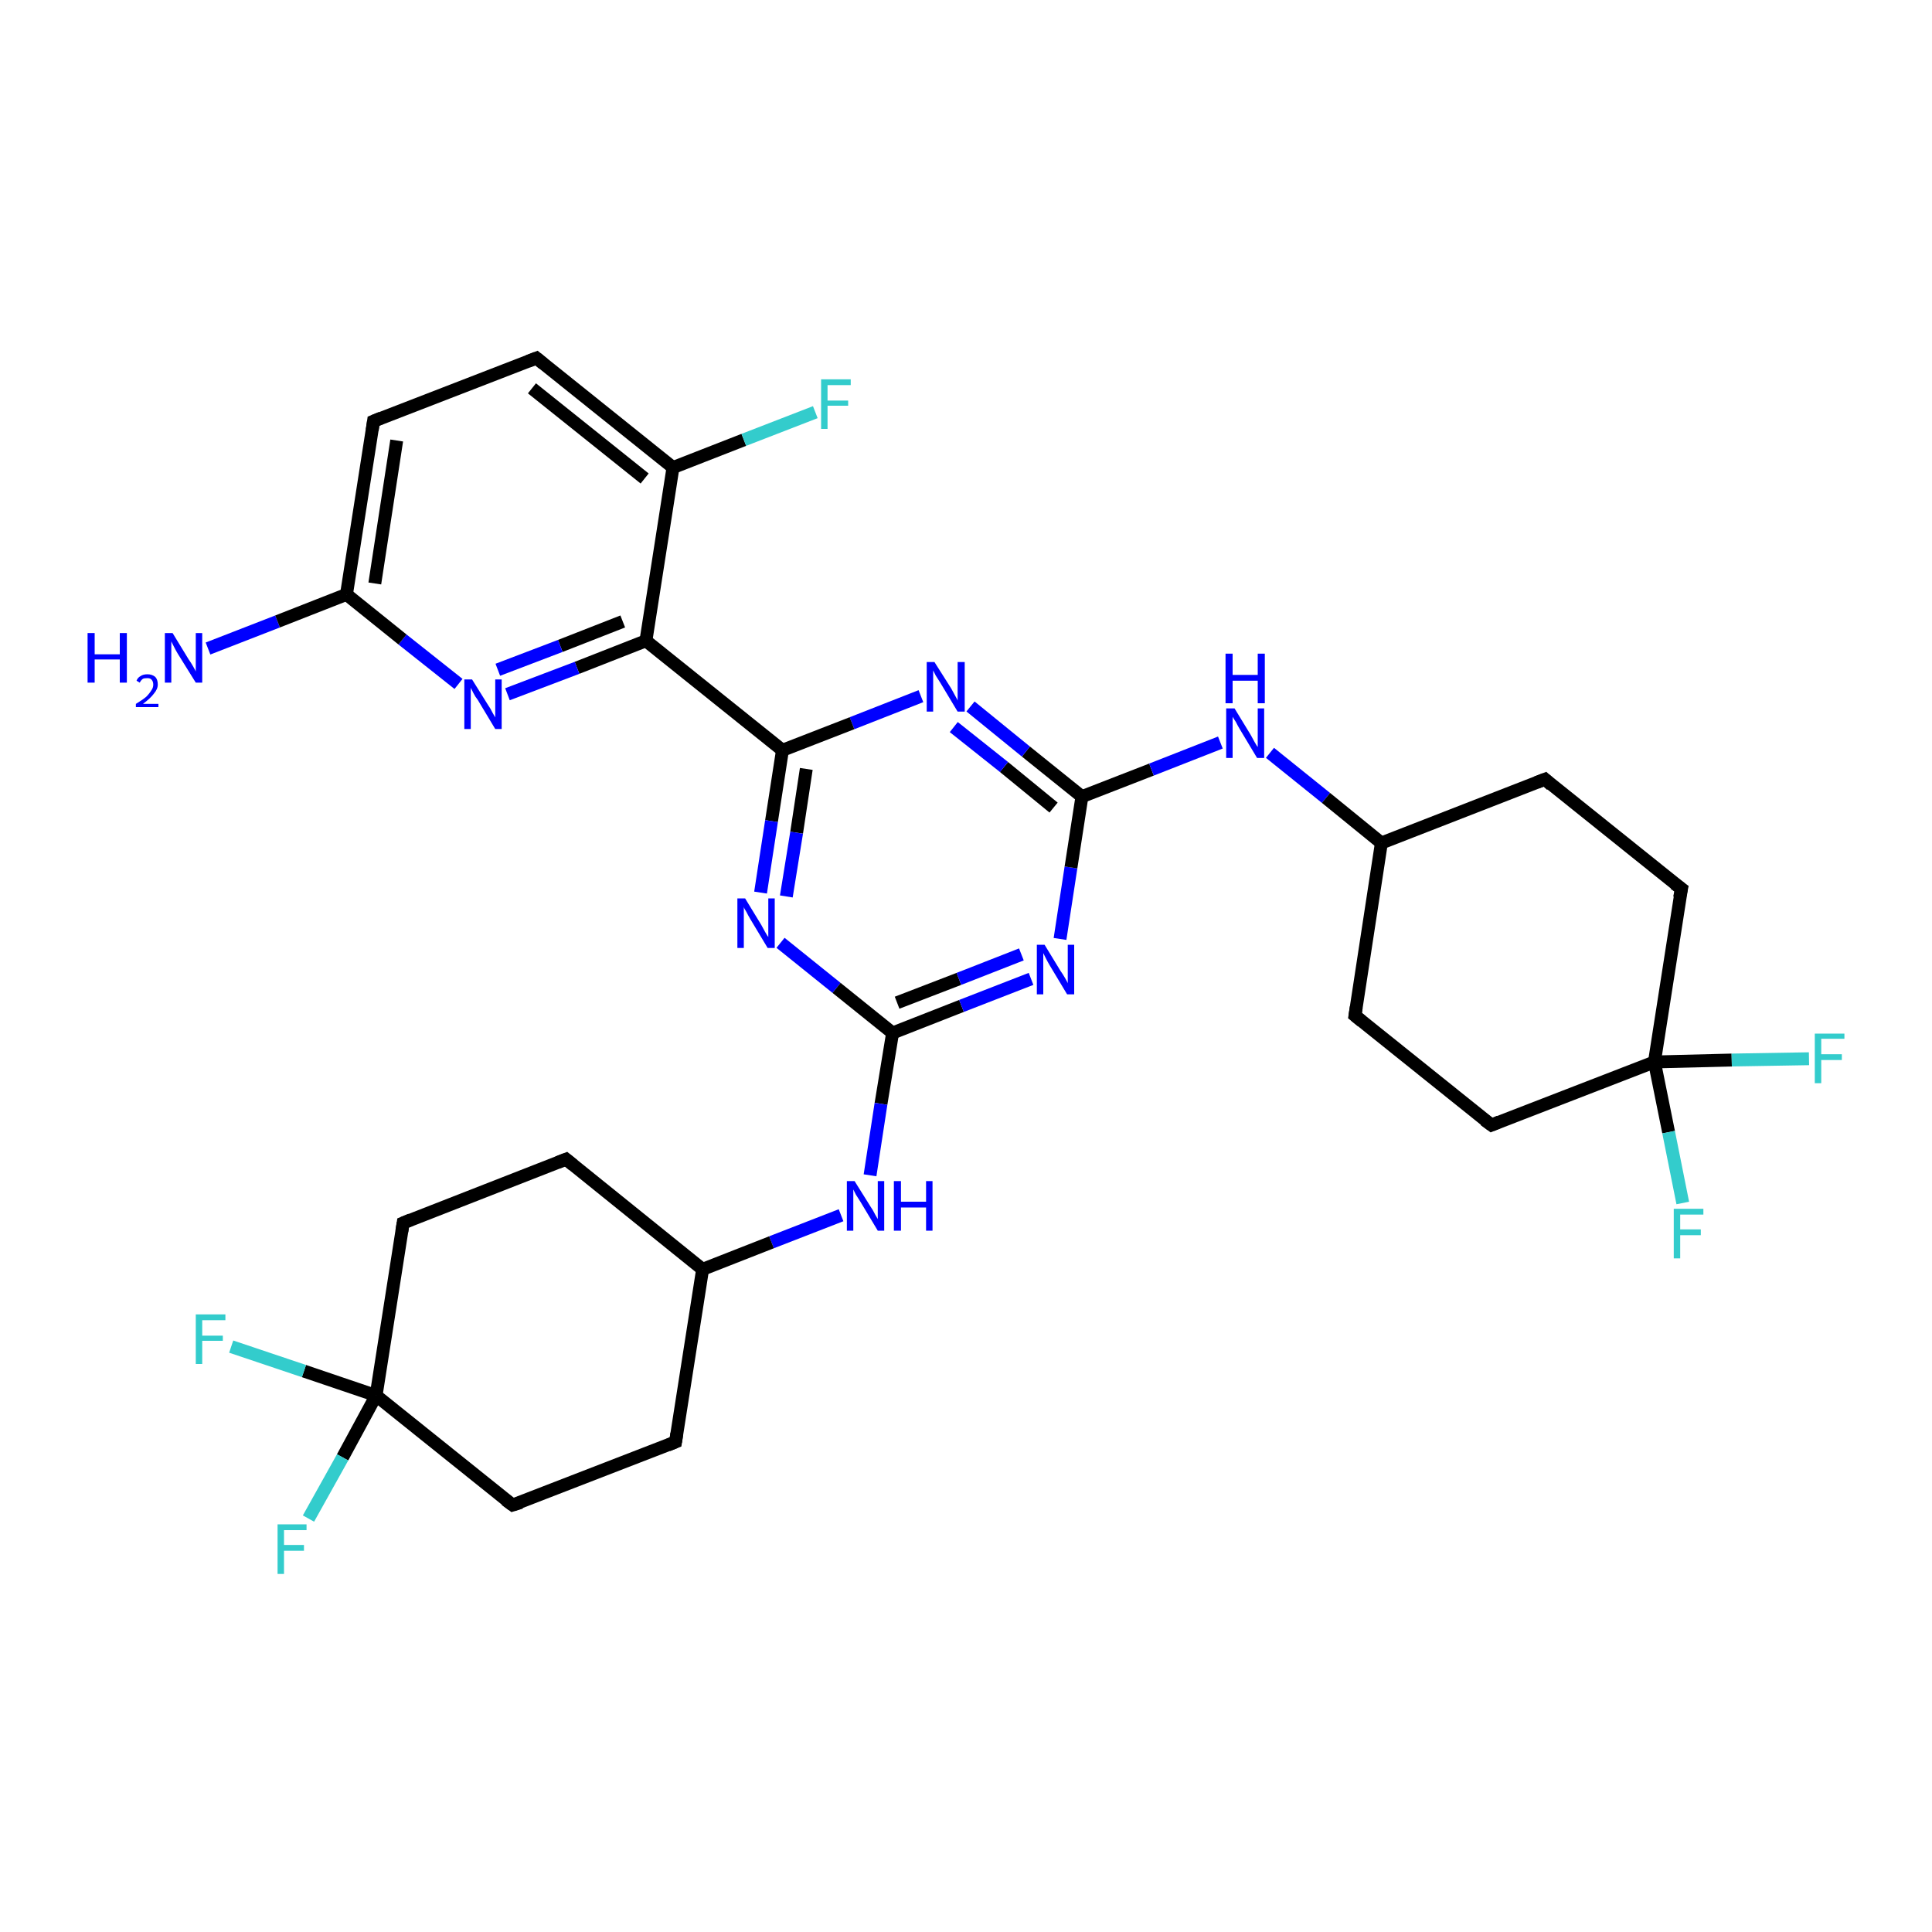 <?xml version='1.0' encoding='iso-8859-1'?>
<svg version='1.1' baseProfile='full'
              xmlns='http://www.w3.org/2000/svg'
                      xmlns:rdkit='http://www.rdkit.org/xml'
                      xmlns:xlink='http://www.w3.org/1999/xlink'
                  xml:space='preserve'
width='300px' height='300px' viewBox='0 0 300 300'>
<!-- END OF HEADER -->
<rect style='opacity:1.0;fill:#FFFFFF;stroke:none' width='300.0' height='300.0' x='0.0' y='0.0'> </rect>
<path class='bond-0 atom-0 atom-1' d='M 32.3,100.7 L 43.1,96.5' style='fill:none;fill-rule:evenodd;stroke:#0000FF;stroke-width:2.0px;stroke-linecap:butt;stroke-linejoin:miter;stroke-opacity:1' />
<path class='bond-0 atom-0 atom-1' d='M 43.1,96.5 L 53.8,92.3' style='fill:none;fill-rule:evenodd;stroke:#000000;stroke-width:2.0px;stroke-linecap:butt;stroke-linejoin:miter;stroke-opacity:1' />
<path class='bond-1 atom-1 atom-2' d='M 53.8,92.3 L 58.0,65.4' style='fill:none;fill-rule:evenodd;stroke:#000000;stroke-width:2.0px;stroke-linecap:butt;stroke-linejoin:miter;stroke-opacity:1' />
<path class='bond-1 atom-1 atom-2' d='M 58.2,90.6 L 61.6,68.4' style='fill:none;fill-rule:evenodd;stroke:#000000;stroke-width:2.0px;stroke-linecap:butt;stroke-linejoin:miter;stroke-opacity:1' />
<path class='bond-2 atom-2 atom-3' d='M 58.0,65.4 L 83.3,55.6' style='fill:none;fill-rule:evenodd;stroke:#000000;stroke-width:2.0px;stroke-linecap:butt;stroke-linejoin:miter;stroke-opacity:1' />
<path class='bond-3 atom-3 atom-4' d='M 83.3,55.6 L 104.5,72.6' style='fill:none;fill-rule:evenodd;stroke:#000000;stroke-width:2.0px;stroke-linecap:butt;stroke-linejoin:miter;stroke-opacity:1' />
<path class='bond-3 atom-3 atom-4' d='M 82.6,60.3 L 100.1,74.3' style='fill:none;fill-rule:evenodd;stroke:#000000;stroke-width:2.0px;stroke-linecap:butt;stroke-linejoin:miter;stroke-opacity:1' />
<path class='bond-4 atom-4 atom-5' d='M 104.5,72.6 L 115.5,68.3' style='fill:none;fill-rule:evenodd;stroke:#000000;stroke-width:2.0px;stroke-linecap:butt;stroke-linejoin:miter;stroke-opacity:1' />
<path class='bond-4 atom-4 atom-5' d='M 115.5,68.3 L 126.6,64.0' style='fill:none;fill-rule:evenodd;stroke:#33CCCC;stroke-width:2.0px;stroke-linecap:butt;stroke-linejoin:miter;stroke-opacity:1' />
<path class='bond-5 atom-4 atom-6' d='M 104.5,72.6 L 100.3,99.5' style='fill:none;fill-rule:evenodd;stroke:#000000;stroke-width:2.0px;stroke-linecap:butt;stroke-linejoin:miter;stroke-opacity:1' />
<path class='bond-6 atom-6 atom-7' d='M 100.3,99.5 L 89.6,103.7' style='fill:none;fill-rule:evenodd;stroke:#000000;stroke-width:2.0px;stroke-linecap:butt;stroke-linejoin:miter;stroke-opacity:1' />
<path class='bond-6 atom-6 atom-7' d='M 89.6,103.7 L 78.8,107.8' style='fill:none;fill-rule:evenodd;stroke:#0000FF;stroke-width:2.0px;stroke-linecap:butt;stroke-linejoin:miter;stroke-opacity:1' />
<path class='bond-6 atom-6 atom-7' d='M 96.7,96.5 L 87.0,100.3' style='fill:none;fill-rule:evenodd;stroke:#000000;stroke-width:2.0px;stroke-linecap:butt;stroke-linejoin:miter;stroke-opacity:1' />
<path class='bond-6 atom-6 atom-7' d='M 87.0,100.3 L 77.3,104.0' style='fill:none;fill-rule:evenodd;stroke:#0000FF;stroke-width:2.0px;stroke-linecap:butt;stroke-linejoin:miter;stroke-opacity:1' />
<path class='bond-7 atom-6 atom-8' d='M 100.3,99.5 L 121.5,116.5' style='fill:none;fill-rule:evenodd;stroke:#000000;stroke-width:2.0px;stroke-linecap:butt;stroke-linejoin:miter;stroke-opacity:1' />
<path class='bond-8 atom-8 atom-9' d='M 121.5,116.5 L 119.8,127.5' style='fill:none;fill-rule:evenodd;stroke:#000000;stroke-width:2.0px;stroke-linecap:butt;stroke-linejoin:miter;stroke-opacity:1' />
<path class='bond-8 atom-8 atom-9' d='M 119.8,127.5 L 118.1,138.6' style='fill:none;fill-rule:evenodd;stroke:#0000FF;stroke-width:2.0px;stroke-linecap:butt;stroke-linejoin:miter;stroke-opacity:1' />
<path class='bond-8 atom-8 atom-9' d='M 125.2,119.4 L 123.7,129.3' style='fill:none;fill-rule:evenodd;stroke:#000000;stroke-width:2.0px;stroke-linecap:butt;stroke-linejoin:miter;stroke-opacity:1' />
<path class='bond-8 atom-8 atom-9' d='M 123.7,129.3 L 122.1,139.2' style='fill:none;fill-rule:evenodd;stroke:#0000FF;stroke-width:2.0px;stroke-linecap:butt;stroke-linejoin:miter;stroke-opacity:1' />
<path class='bond-9 atom-9 atom-10' d='M 121.2,146.4 L 129.9,153.4' style='fill:none;fill-rule:evenodd;stroke:#0000FF;stroke-width:2.0px;stroke-linecap:butt;stroke-linejoin:miter;stroke-opacity:1' />
<path class='bond-9 atom-9 atom-10' d='M 129.9,153.4 L 138.6,160.4' style='fill:none;fill-rule:evenodd;stroke:#000000;stroke-width:2.0px;stroke-linecap:butt;stroke-linejoin:miter;stroke-opacity:1' />
<path class='bond-10 atom-10 atom-11' d='M 138.6,160.4 L 136.8,171.4' style='fill:none;fill-rule:evenodd;stroke:#000000;stroke-width:2.0px;stroke-linecap:butt;stroke-linejoin:miter;stroke-opacity:1' />
<path class='bond-10 atom-10 atom-11' d='M 136.8,171.4 L 135.1,182.5' style='fill:none;fill-rule:evenodd;stroke:#0000FF;stroke-width:2.0px;stroke-linecap:butt;stroke-linejoin:miter;stroke-opacity:1' />
<path class='bond-11 atom-11 atom-12' d='M 130.6,188.7 L 119.8,192.9' style='fill:none;fill-rule:evenodd;stroke:#0000FF;stroke-width:2.0px;stroke-linecap:butt;stroke-linejoin:miter;stroke-opacity:1' />
<path class='bond-11 atom-11 atom-12' d='M 119.8,192.9 L 109.1,197.1' style='fill:none;fill-rule:evenodd;stroke:#000000;stroke-width:2.0px;stroke-linecap:butt;stroke-linejoin:miter;stroke-opacity:1' />
<path class='bond-12 atom-12 atom-13' d='M 109.1,197.1 L 87.9,180.0' style='fill:none;fill-rule:evenodd;stroke:#000000;stroke-width:2.0px;stroke-linecap:butt;stroke-linejoin:miter;stroke-opacity:1' />
<path class='bond-13 atom-13 atom-14' d='M 87.9,180.0 L 62.6,189.9' style='fill:none;fill-rule:evenodd;stroke:#000000;stroke-width:2.0px;stroke-linecap:butt;stroke-linejoin:miter;stroke-opacity:1' />
<path class='bond-14 atom-14 atom-15' d='M 62.6,189.9 L 58.4,216.7' style='fill:none;fill-rule:evenodd;stroke:#000000;stroke-width:2.0px;stroke-linecap:butt;stroke-linejoin:miter;stroke-opacity:1' />
<path class='bond-15 atom-15 atom-16' d='M 58.4,216.7 L 53.2,226.3' style='fill:none;fill-rule:evenodd;stroke:#000000;stroke-width:2.0px;stroke-linecap:butt;stroke-linejoin:miter;stroke-opacity:1' />
<path class='bond-15 atom-15 atom-16' d='M 53.2,226.3 L 47.9,235.8' style='fill:none;fill-rule:evenodd;stroke:#33CCCC;stroke-width:2.0px;stroke-linecap:butt;stroke-linejoin:miter;stroke-opacity:1' />
<path class='bond-16 atom-15 atom-17' d='M 58.4,216.7 L 47.2,212.9' style='fill:none;fill-rule:evenodd;stroke:#000000;stroke-width:2.0px;stroke-linecap:butt;stroke-linejoin:miter;stroke-opacity:1' />
<path class='bond-16 atom-15 atom-17' d='M 47.2,212.9 L 35.9,209.1' style='fill:none;fill-rule:evenodd;stroke:#33CCCC;stroke-width:2.0px;stroke-linecap:butt;stroke-linejoin:miter;stroke-opacity:1' />
<path class='bond-17 atom-15 atom-18' d='M 58.4,216.7 L 79.6,233.7' style='fill:none;fill-rule:evenodd;stroke:#000000;stroke-width:2.0px;stroke-linecap:butt;stroke-linejoin:miter;stroke-opacity:1' />
<path class='bond-18 atom-18 atom-19' d='M 79.6,233.7 L 104.9,223.9' style='fill:none;fill-rule:evenodd;stroke:#000000;stroke-width:2.0px;stroke-linecap:butt;stroke-linejoin:miter;stroke-opacity:1' />
<path class='bond-19 atom-10 atom-20' d='M 138.6,160.4 L 149.3,156.2' style='fill:none;fill-rule:evenodd;stroke:#000000;stroke-width:2.0px;stroke-linecap:butt;stroke-linejoin:miter;stroke-opacity:1' />
<path class='bond-19 atom-10 atom-20' d='M 149.3,156.2 L 160.1,152.0' style='fill:none;fill-rule:evenodd;stroke:#0000FF;stroke-width:2.0px;stroke-linecap:butt;stroke-linejoin:miter;stroke-opacity:1' />
<path class='bond-19 atom-10 atom-20' d='M 139.3,155.7 L 148.9,152.0' style='fill:none;fill-rule:evenodd;stroke:#000000;stroke-width:2.0px;stroke-linecap:butt;stroke-linejoin:miter;stroke-opacity:1' />
<path class='bond-19 atom-10 atom-20' d='M 148.9,152.0 L 158.6,148.2' style='fill:none;fill-rule:evenodd;stroke:#0000FF;stroke-width:2.0px;stroke-linecap:butt;stroke-linejoin:miter;stroke-opacity:1' />
<path class='bond-20 atom-20 atom-21' d='M 164.6,145.8 L 166.3,134.7' style='fill:none;fill-rule:evenodd;stroke:#0000FF;stroke-width:2.0px;stroke-linecap:butt;stroke-linejoin:miter;stroke-opacity:1' />
<path class='bond-20 atom-20 atom-21' d='M 166.3,134.7 L 168.0,123.7' style='fill:none;fill-rule:evenodd;stroke:#000000;stroke-width:2.0px;stroke-linecap:butt;stroke-linejoin:miter;stroke-opacity:1' />
<path class='bond-21 atom-21 atom-22' d='M 168.0,123.7 L 178.8,119.5' style='fill:none;fill-rule:evenodd;stroke:#000000;stroke-width:2.0px;stroke-linecap:butt;stroke-linejoin:miter;stroke-opacity:1' />
<path class='bond-21 atom-21 atom-22' d='M 178.8,119.5 L 189.5,115.3' style='fill:none;fill-rule:evenodd;stroke:#0000FF;stroke-width:2.0px;stroke-linecap:butt;stroke-linejoin:miter;stroke-opacity:1' />
<path class='bond-22 atom-22 atom-23' d='M 197.2,116.9 L 205.9,123.9' style='fill:none;fill-rule:evenodd;stroke:#0000FF;stroke-width:2.0px;stroke-linecap:butt;stroke-linejoin:miter;stroke-opacity:1' />
<path class='bond-22 atom-22 atom-23' d='M 205.9,123.9 L 214.5,130.9' style='fill:none;fill-rule:evenodd;stroke:#000000;stroke-width:2.0px;stroke-linecap:butt;stroke-linejoin:miter;stroke-opacity:1' />
<path class='bond-23 atom-23 atom-24' d='M 214.5,130.9 L 210.4,157.7' style='fill:none;fill-rule:evenodd;stroke:#000000;stroke-width:2.0px;stroke-linecap:butt;stroke-linejoin:miter;stroke-opacity:1' />
<path class='bond-24 atom-24 atom-25' d='M 210.4,157.7 L 231.6,174.7' style='fill:none;fill-rule:evenodd;stroke:#000000;stroke-width:2.0px;stroke-linecap:butt;stroke-linejoin:miter;stroke-opacity:1' />
<path class='bond-25 atom-25 atom-26' d='M 231.6,174.7 L 256.9,164.9' style='fill:none;fill-rule:evenodd;stroke:#000000;stroke-width:2.0px;stroke-linecap:butt;stroke-linejoin:miter;stroke-opacity:1' />
<path class='bond-26 atom-26 atom-27' d='M 256.9,164.9 L 268.9,164.6' style='fill:none;fill-rule:evenodd;stroke:#000000;stroke-width:2.0px;stroke-linecap:butt;stroke-linejoin:miter;stroke-opacity:1' />
<path class='bond-26 atom-26 atom-27' d='M 268.9,164.6 L 280.9,164.4' style='fill:none;fill-rule:evenodd;stroke:#33CCCC;stroke-width:2.0px;stroke-linecap:butt;stroke-linejoin:miter;stroke-opacity:1' />
<path class='bond-27 atom-26 atom-28' d='M 256.9,164.9 L 259.1,175.8' style='fill:none;fill-rule:evenodd;stroke:#000000;stroke-width:2.0px;stroke-linecap:butt;stroke-linejoin:miter;stroke-opacity:1' />
<path class='bond-27 atom-26 atom-28' d='M 259.1,175.8 L 261.3,186.8' style='fill:none;fill-rule:evenodd;stroke:#33CCCC;stroke-width:2.0px;stroke-linecap:butt;stroke-linejoin:miter;stroke-opacity:1' />
<path class='bond-28 atom-26 atom-29' d='M 256.9,164.9 L 261.1,138.0' style='fill:none;fill-rule:evenodd;stroke:#000000;stroke-width:2.0px;stroke-linecap:butt;stroke-linejoin:miter;stroke-opacity:1' />
<path class='bond-29 atom-29 atom-30' d='M 261.1,138.0 L 239.9,121.0' style='fill:none;fill-rule:evenodd;stroke:#000000;stroke-width:2.0px;stroke-linecap:butt;stroke-linejoin:miter;stroke-opacity:1' />
<path class='bond-30 atom-21 atom-31' d='M 168.0,123.7 L 159.3,116.7' style='fill:none;fill-rule:evenodd;stroke:#000000;stroke-width:2.0px;stroke-linecap:butt;stroke-linejoin:miter;stroke-opacity:1' />
<path class='bond-30 atom-21 atom-31' d='M 159.3,116.7 L 150.7,109.7' style='fill:none;fill-rule:evenodd;stroke:#0000FF;stroke-width:2.0px;stroke-linecap:butt;stroke-linejoin:miter;stroke-opacity:1' />
<path class='bond-30 atom-21 atom-31' d='M 163.6,125.4 L 155.9,119.1' style='fill:none;fill-rule:evenodd;stroke:#000000;stroke-width:2.0px;stroke-linecap:butt;stroke-linejoin:miter;stroke-opacity:1' />
<path class='bond-30 atom-21 atom-31' d='M 155.9,119.1 L 148.1,112.9' style='fill:none;fill-rule:evenodd;stroke:#0000FF;stroke-width:2.0px;stroke-linecap:butt;stroke-linejoin:miter;stroke-opacity:1' />
<path class='bond-31 atom-7 atom-1' d='M 71.2,106.2 L 62.5,99.3' style='fill:none;fill-rule:evenodd;stroke:#0000FF;stroke-width:2.0px;stroke-linecap:butt;stroke-linejoin:miter;stroke-opacity:1' />
<path class='bond-31 atom-7 atom-1' d='M 62.5,99.3 L 53.8,92.3' style='fill:none;fill-rule:evenodd;stroke:#000000;stroke-width:2.0px;stroke-linecap:butt;stroke-linejoin:miter;stroke-opacity:1' />
<path class='bond-32 atom-31 atom-8' d='M 143.0,108.1 L 132.3,112.3' style='fill:none;fill-rule:evenodd;stroke:#0000FF;stroke-width:2.0px;stroke-linecap:butt;stroke-linejoin:miter;stroke-opacity:1' />
<path class='bond-32 atom-31 atom-8' d='M 132.3,112.3 L 121.5,116.5' style='fill:none;fill-rule:evenodd;stroke:#000000;stroke-width:2.0px;stroke-linecap:butt;stroke-linejoin:miter;stroke-opacity:1' />
<path class='bond-33 atom-19 atom-12' d='M 104.9,223.9 L 109.1,197.1' style='fill:none;fill-rule:evenodd;stroke:#000000;stroke-width:2.0px;stroke-linecap:butt;stroke-linejoin:miter;stroke-opacity:1' />
<path class='bond-34 atom-30 atom-23' d='M 239.9,121.0 L 214.5,130.9' style='fill:none;fill-rule:evenodd;stroke:#000000;stroke-width:2.0px;stroke-linecap:butt;stroke-linejoin:miter;stroke-opacity:1' />
<path d='M 57.8,66.8 L 58.0,65.4 L 59.2,64.9' style='fill:none;stroke:#000000;stroke-width:2.0px;stroke-linecap:butt;stroke-linejoin:miter;stroke-opacity:1;' />
<path d='M 82.0,56.1 L 83.3,55.6 L 84.4,56.5' style='fill:none;stroke:#000000;stroke-width:2.0px;stroke-linecap:butt;stroke-linejoin:miter;stroke-opacity:1;' />
<path d='M 89.0,180.9 L 87.9,180.0 L 86.6,180.5' style='fill:none;stroke:#000000;stroke-width:2.0px;stroke-linecap:butt;stroke-linejoin:miter;stroke-opacity:1;' />
<path d='M 63.8,189.4 L 62.6,189.9 L 62.4,191.2' style='fill:none;stroke:#000000;stroke-width:2.0px;stroke-linecap:butt;stroke-linejoin:miter;stroke-opacity:1;' />
<path d='M 78.5,232.9 L 79.6,233.7 L 80.9,233.3' style='fill:none;stroke:#000000;stroke-width:2.0px;stroke-linecap:butt;stroke-linejoin:miter;stroke-opacity:1;' />
<path d='M 103.7,224.4 L 104.9,223.9 L 105.1,222.6' style='fill:none;stroke:#000000;stroke-width:2.0px;stroke-linecap:butt;stroke-linejoin:miter;stroke-opacity:1;' />
<path d='M 210.6,156.4 L 210.4,157.7 L 211.5,158.6' style='fill:none;stroke:#000000;stroke-width:2.0px;stroke-linecap:butt;stroke-linejoin:miter;stroke-opacity:1;' />
<path d='M 230.5,173.9 L 231.6,174.7 L 232.8,174.2' style='fill:none;stroke:#000000;stroke-width:2.0px;stroke-linecap:butt;stroke-linejoin:miter;stroke-opacity:1;' />
<path d='M 260.8,139.4 L 261.1,138.0 L 260.0,137.2' style='fill:none;stroke:#000000;stroke-width:2.0px;stroke-linecap:butt;stroke-linejoin:miter;stroke-opacity:1;' />
<path d='M 240.9,121.9 L 239.9,121.0 L 238.6,121.5' style='fill:none;stroke:#000000;stroke-width:2.0px;stroke-linecap:butt;stroke-linejoin:miter;stroke-opacity:1;' />
<path class='atom-0' d='M 13.6 98.3
L 14.7 98.3
L 14.7 101.6
L 18.6 101.6
L 18.6 98.3
L 19.7 98.3
L 19.7 106.0
L 18.6 106.0
L 18.6 102.4
L 14.7 102.4
L 14.7 106.0
L 13.6 106.0
L 13.6 98.3
' fill='#0000FF'/>
<path class='atom-0' d='M 21.2 105.7
Q 21.4 105.2, 21.8 105.0
Q 22.2 104.7, 22.9 104.7
Q 23.6 104.7, 24.1 105.1
Q 24.5 105.5, 24.5 106.3
Q 24.5 107.0, 23.9 107.7
Q 23.4 108.4, 22.2 109.3
L 24.6 109.3
L 24.6 109.8
L 21.1 109.8
L 21.1 109.3
Q 22.1 108.7, 22.7 108.2
Q 23.2 107.7, 23.5 107.2
Q 23.8 106.8, 23.8 106.3
Q 23.8 105.8, 23.5 105.5
Q 23.3 105.3, 22.9 105.3
Q 22.4 105.3, 22.2 105.4
Q 21.9 105.6, 21.7 106.0
L 21.2 105.7
' fill='#0000FF'/>
<path class='atom-0' d='M 26.8 98.3
L 29.3 102.4
Q 29.6 102.8, 30.0 103.5
Q 30.4 104.2, 30.4 104.3
L 30.4 98.3
L 31.4 98.3
L 31.4 106.0
L 30.4 106.0
L 27.6 101.5
Q 27.3 101.0, 27.0 100.4
Q 26.7 99.8, 26.6 99.6
L 26.6 106.0
L 25.6 106.0
L 25.6 98.3
L 26.8 98.3
' fill='#0000FF'/>
<path class='atom-5' d='M 127.5 58.9
L 132.1 58.9
L 132.1 59.8
L 128.5 59.8
L 128.5 62.2
L 131.7 62.2
L 131.7 63.0
L 128.5 63.0
L 128.5 66.6
L 127.5 66.6
L 127.5 58.9
' fill='#33CCCC'/>
<path class='atom-7' d='M 73.3 105.5
L 75.8 109.5
Q 76.1 109.9, 76.5 110.7
Q 76.9 111.4, 76.9 111.4
L 76.9 105.5
L 77.9 105.5
L 77.9 113.2
L 76.9 113.2
L 74.2 108.7
Q 73.8 108.2, 73.5 107.6
Q 73.2 107.0, 73.1 106.8
L 73.1 113.2
L 72.1 113.2
L 72.1 105.5
L 73.3 105.5
' fill='#0000FF'/>
<path class='atom-9' d='M 115.7 139.5
L 118.2 143.6
Q 118.4 144.0, 118.8 144.7
Q 119.2 145.4, 119.3 145.5
L 119.3 139.5
L 120.3 139.5
L 120.3 147.2
L 119.2 147.2
L 116.5 142.7
Q 116.2 142.2, 115.9 141.6
Q 115.5 141.0, 115.5 140.8
L 115.5 147.2
L 114.5 147.2
L 114.5 139.5
L 115.7 139.5
' fill='#0000FF'/>
<path class='atom-11' d='M 132.7 183.4
L 135.2 187.4
Q 135.5 187.8, 135.9 188.6
Q 136.3 189.3, 136.3 189.3
L 136.3 183.4
L 137.3 183.4
L 137.3 191.1
L 136.3 191.1
L 133.6 186.6
Q 133.3 186.1, 132.9 185.5
Q 132.6 184.9, 132.5 184.7
L 132.5 191.1
L 131.5 191.1
L 131.5 183.4
L 132.7 183.4
' fill='#0000FF'/>
<path class='atom-11' d='M 138.8 183.4
L 139.9 183.4
L 139.9 186.6
L 143.8 186.6
L 143.8 183.4
L 144.8 183.4
L 144.8 191.1
L 143.8 191.1
L 143.8 187.5
L 139.9 187.5
L 139.9 191.1
L 138.8 191.1
L 138.8 183.4
' fill='#0000FF'/>
<path class='atom-16' d='M 43.1 236.7
L 47.6 236.7
L 47.6 237.6
L 44.1 237.6
L 44.1 239.9
L 47.2 239.9
L 47.2 240.8
L 44.1 240.8
L 44.1 244.4
L 43.1 244.4
L 43.1 236.7
' fill='#33CCCC'/>
<path class='atom-17' d='M 30.4 204.1
L 35.0 204.1
L 35.0 205.0
L 31.4 205.0
L 31.4 207.4
L 34.6 207.4
L 34.6 208.2
L 31.4 208.2
L 31.4 211.8
L 30.4 211.8
L 30.4 204.1
' fill='#33CCCC'/>
<path class='atom-20' d='M 162.2 146.7
L 164.7 150.8
Q 165.0 151.2, 165.4 151.9
Q 165.8 152.6, 165.8 152.7
L 165.8 146.7
L 166.8 146.7
L 166.8 154.4
L 165.7 154.4
L 163.0 149.9
Q 162.7 149.4, 162.4 148.8
Q 162.1 148.2, 162.0 148.0
L 162.0 154.4
L 161.0 154.4
L 161.0 146.7
L 162.2 146.7
' fill='#0000FF'/>
<path class='atom-22' d='M 191.7 110.0
L 194.2 114.1
Q 194.4 114.5, 194.8 115.2
Q 195.2 115.9, 195.3 116.0
L 195.3 110.0
L 196.3 110.0
L 196.3 117.7
L 195.2 117.7
L 192.5 113.2
Q 192.2 112.7, 191.9 112.1
Q 191.5 111.5, 191.4 111.3
L 191.4 117.7
L 190.4 117.7
L 190.4 110.0
L 191.7 110.0
' fill='#0000FF'/>
<path class='atom-22' d='M 190.3 101.5
L 191.4 101.5
L 191.4 104.8
L 195.3 104.8
L 195.3 101.5
L 196.4 101.5
L 196.4 109.2
L 195.3 109.2
L 195.3 105.7
L 191.4 105.7
L 191.4 109.2
L 190.3 109.2
L 190.3 101.5
' fill='#0000FF'/>
<path class='atom-27' d='M 281.8 160.5
L 286.4 160.5
L 286.4 161.3
L 282.8 161.3
L 282.8 163.7
L 286.0 163.7
L 286.0 164.6
L 282.8 164.6
L 282.8 168.2
L 281.8 168.2
L 281.8 160.5
' fill='#33CCCC'/>
<path class='atom-28' d='M 259.9 187.7
L 264.5 187.7
L 264.5 188.6
L 260.9 188.6
L 260.9 190.9
L 264.1 190.9
L 264.1 191.8
L 260.9 191.8
L 260.9 195.4
L 259.9 195.4
L 259.9 187.7
' fill='#33CCCC'/>
<path class='atom-31' d='M 145.1 102.8
L 147.7 106.9
Q 147.9 107.3, 148.3 108.0
Q 148.7 108.7, 148.7 108.8
L 148.7 102.8
L 149.8 102.8
L 149.8 110.5
L 148.7 110.5
L 146.0 106.0
Q 145.7 105.5, 145.3 104.9
Q 145.0 104.3, 144.9 104.1
L 144.9 110.5
L 143.9 110.5
L 143.9 102.8
L 145.1 102.8
' fill='#0000FF'/>
</svg>
